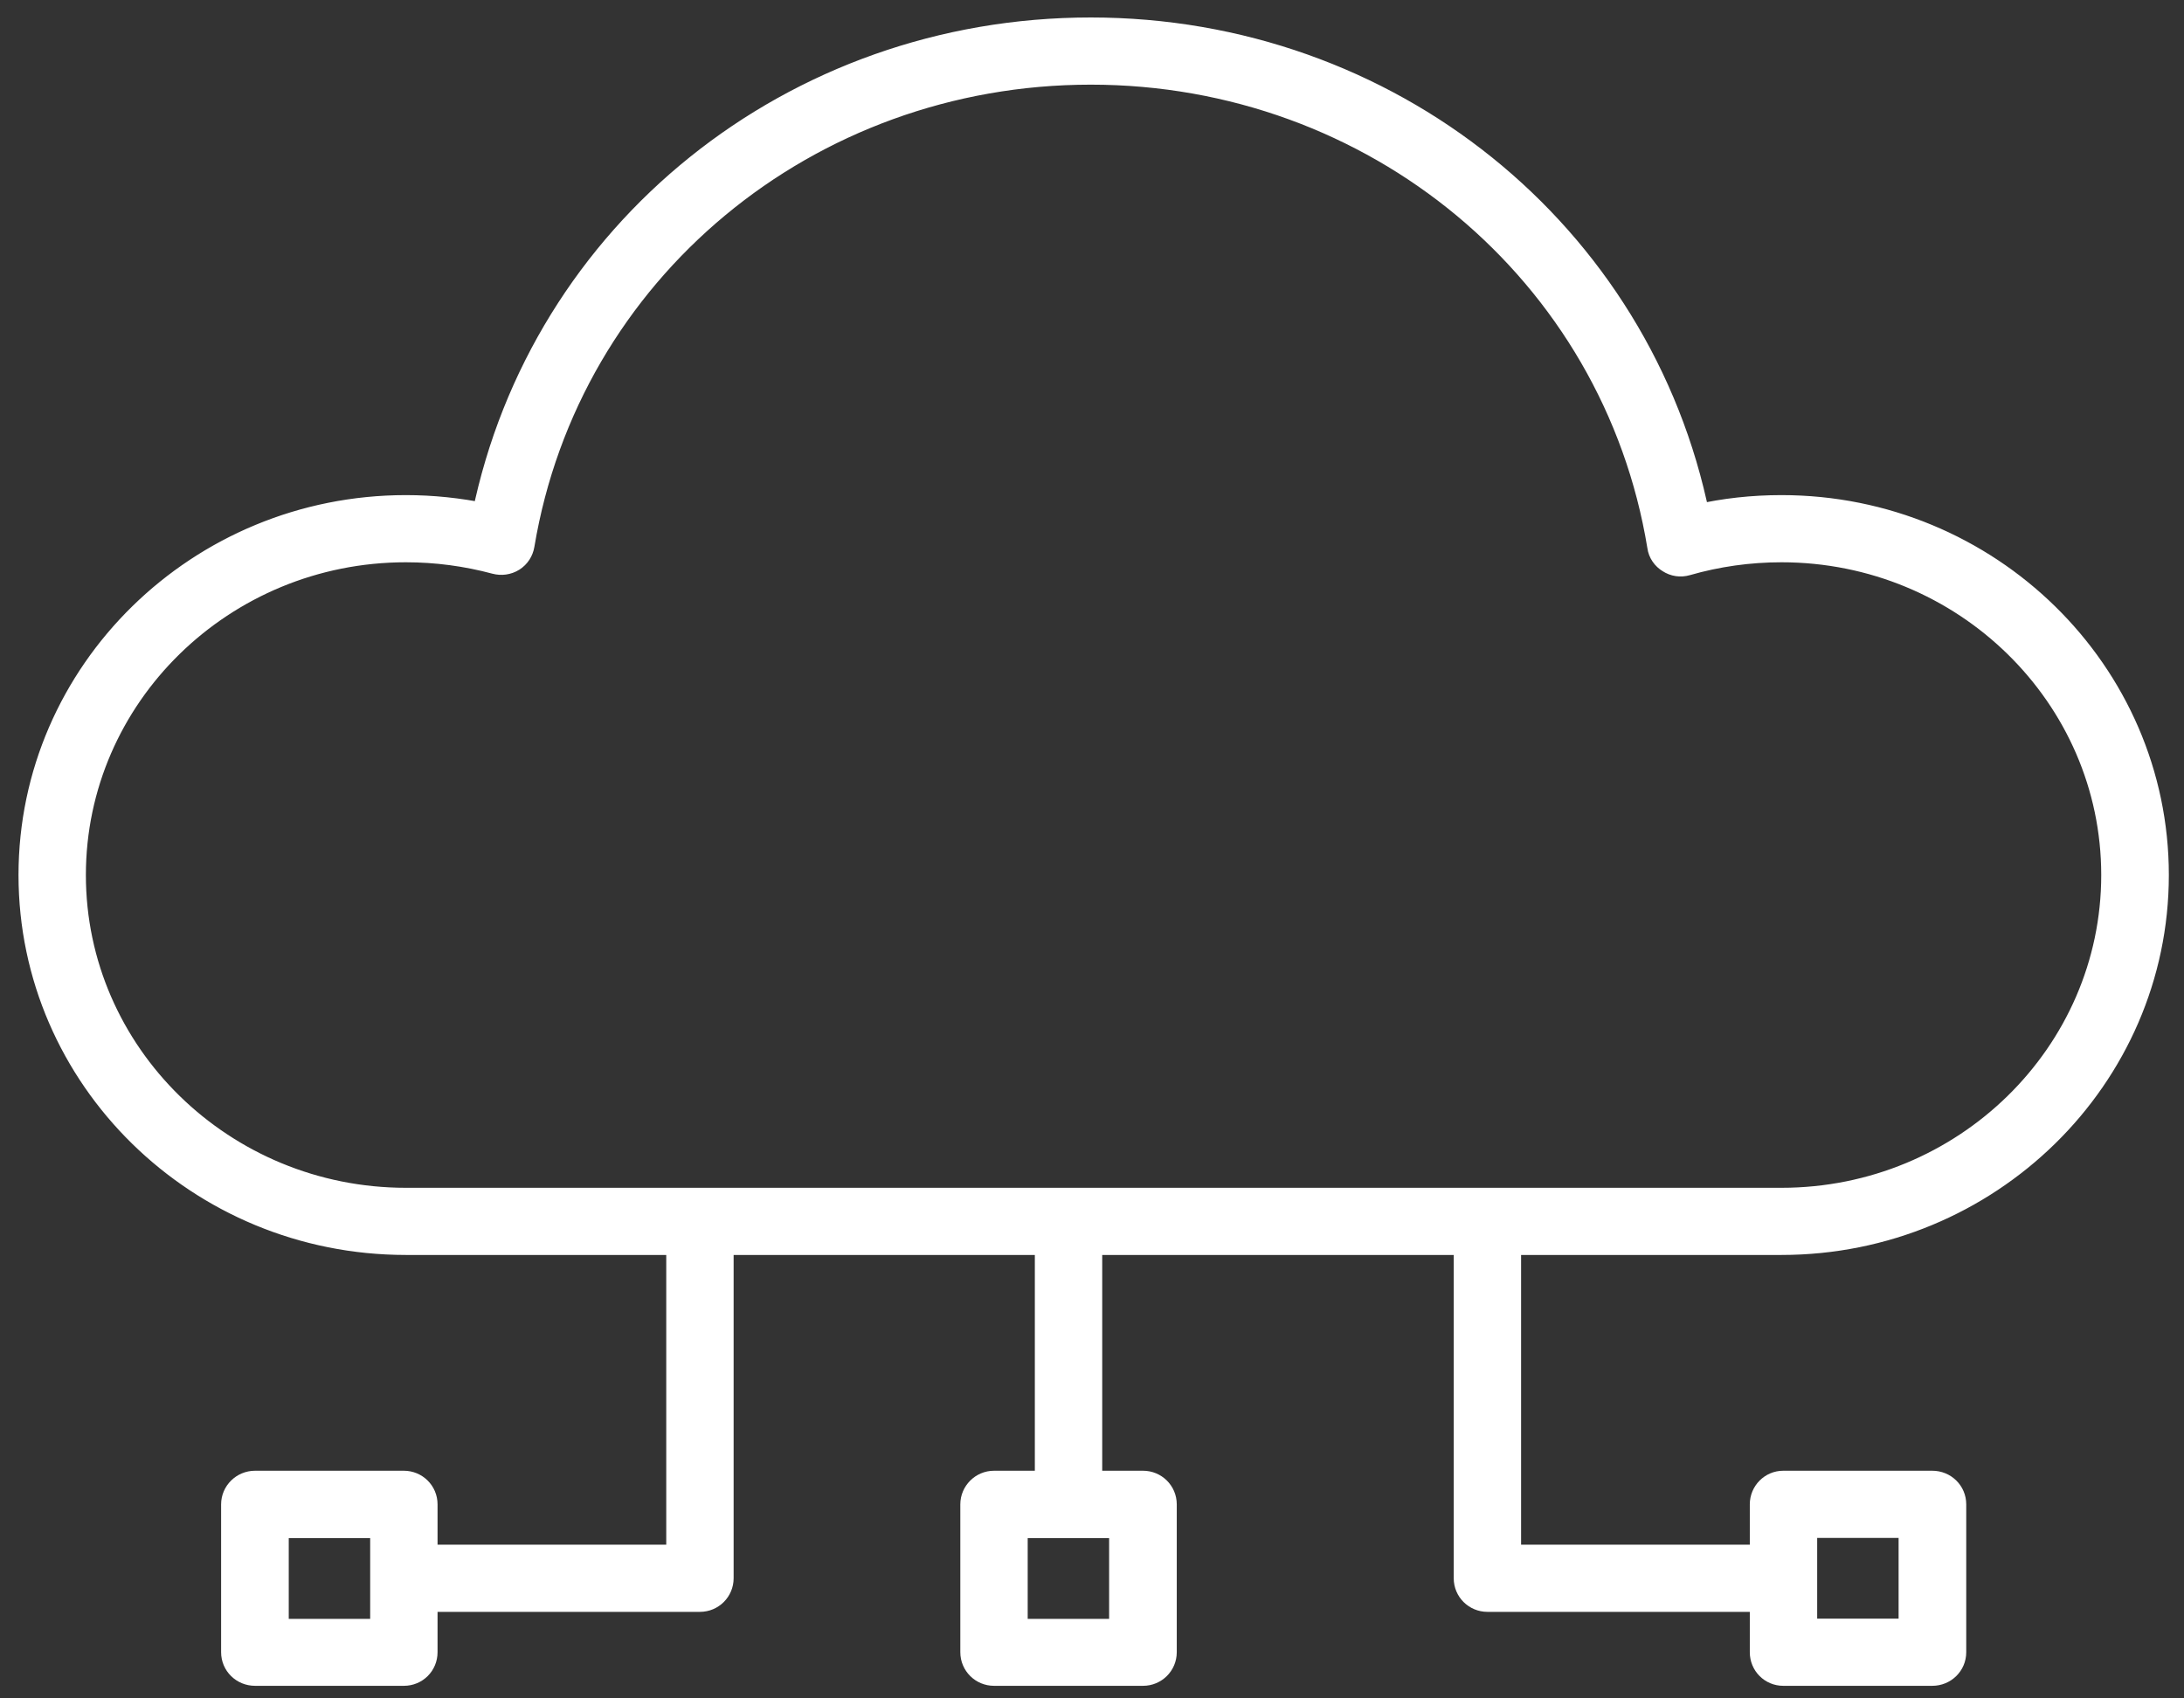 <svg width="99" height="77" viewBox="0 0 99 77" fill="none" xmlns="http://www.w3.org/2000/svg">
<rect x="0" y="0" width="99" height="77" fill="#333333" stroke="none"/>
<path d="M80.754 56.331C90.121 56.331 97.748 48.851 97.748 39.672C97.748 30.492 90.132 23.012 80.754 23.012C79.459 23.012 78.177 23.149 76.94 23.434C74.34 10.582 62.934 1.357 49.444 1.357C35.954 1.357 24.582 10.56 21.96 23.377C20.792 23.137 19.601 23.012 18.398 23.012C9.031 23.012 1.404 30.481 1.404 39.672C1.404 48.862 9.019 56.331 18.398 56.331H30.766V70.597H19.269V68.202C19.269 67.666 18.834 67.244 18.307 67.244H11.562C11.023 67.244 10.588 67.677 10.588 68.202V74.907C10.588 75.443 11.023 75.865 11.562 75.865H18.307C18.845 75.865 19.269 75.443 19.269 74.907V72.512H31.728C32.267 72.512 32.69 72.079 32.69 71.554V56.331H47.474V67.244H45.058C44.531 67.244 44.096 67.677 44.096 68.202V74.907C44.096 75.443 44.531 75.865 45.058 75.865H51.815C52.342 75.865 52.777 75.443 52.777 74.907V68.202C52.777 67.666 52.342 67.244 51.815 67.244H49.398V56.331H66.462V71.554C66.462 72.09 66.897 72.512 67.424 72.512H79.883V74.907C79.883 75.443 80.307 75.865 80.834 75.865H87.59C88.128 75.865 88.564 75.443 88.564 74.907V68.202C88.564 67.666 88.128 67.244 87.59 67.244H80.834C80.307 67.244 79.883 67.677 79.883 68.202V70.597H68.385V56.331H80.754ZM17.345 73.96H12.524V69.171H17.345V73.96ZM81.807 69.16H86.628V73.949H81.807V69.16ZM50.841 73.96H46.02V69.171H50.841V73.96ZM18.398 54.416C10.096 54.416 3.328 47.802 3.328 39.672C3.328 31.541 10.084 24.927 18.398 24.927C19.784 24.927 21.147 25.11 22.464 25.463C22.727 25.532 23.002 25.498 23.242 25.349C23.471 25.201 23.62 24.973 23.666 24.699C25.739 12.281 36.584 3.273 49.444 3.273C62.305 3.273 73.195 12.304 75.234 24.768C75.268 25.041 75.44 25.281 75.669 25.418C75.898 25.566 76.173 25.612 76.448 25.532C77.833 25.133 79.276 24.927 80.754 24.927C89.056 24.927 95.813 31.541 95.813 39.672C95.813 47.802 89.056 54.416 80.754 54.416H18.398Z" fill="white"/>
<path d="M80.754 56.331C90.121 56.331 97.748 48.851 97.748 39.672C97.748 30.492 90.132 23.012 80.754 23.012C79.459 23.012 78.177 23.149 76.94 23.434C74.341 10.582 62.934 1.357 49.444 1.357C35.954 1.357 24.582 10.56 21.96 23.377C20.792 23.137 19.601 23.012 18.398 23.012C9.031 23.012 1.404 30.481 1.404 39.672C1.404 48.862 9.019 56.331 18.398 56.331H30.766V70.597H19.269V68.202C19.269 67.666 18.834 67.244 18.307 67.244H11.562C11.023 67.244 10.588 67.677 10.588 68.202V74.907C10.588 75.443 11.023 75.865 11.562 75.865H18.307C18.845 75.865 19.269 75.443 19.269 74.907V72.512H31.728C32.267 72.512 32.69 72.079 32.69 71.554V56.331H47.474V67.244H45.058C44.531 67.244 44.096 67.677 44.096 68.202V74.907C44.096 75.443 44.531 75.865 45.058 75.865H51.815C52.342 75.865 52.777 75.443 52.777 74.907V68.202C52.777 67.666 52.342 67.244 51.815 67.244H49.398V56.331H66.462V71.554C66.462 72.09 66.897 72.512 67.424 72.512H79.883V74.907C79.883 75.443 80.307 75.865 80.834 75.865H87.59C88.128 75.865 88.564 75.443 88.564 74.907V68.202C88.564 67.666 88.128 67.244 87.59 67.244H80.834C80.307 67.244 79.883 67.677 79.883 68.202V70.597H68.385V56.331H80.754ZM17.345 73.96H12.524V69.171H17.345V73.96ZM81.807 69.16H86.628V73.949H81.807V69.16ZM50.841 73.96H46.02V69.171H50.841V73.96ZM18.398 54.416C10.096 54.416 3.328 47.802 3.328 39.672C3.328 31.541 10.084 24.927 18.398 24.927C19.784 24.927 21.147 25.11 22.464 25.463C22.727 25.532 23.002 25.498 23.242 25.349C23.471 25.201 23.62 24.973 23.666 24.699C25.739 12.281 36.584 3.273 49.444 3.273C62.305 3.273 73.195 12.304 75.234 24.768C75.268 25.041 75.44 25.281 75.669 25.418C75.898 25.566 76.173 25.612 76.448 25.532C77.833 25.133 79.276 24.927 80.754 24.927C89.056 24.927 95.813 31.541 95.813 39.672C95.813 47.802 89.056 54.416 80.754 54.416H18.398Z" stroke="white" stroke-width="1.13" stroke-miterlimit="10"/>
</svg>
